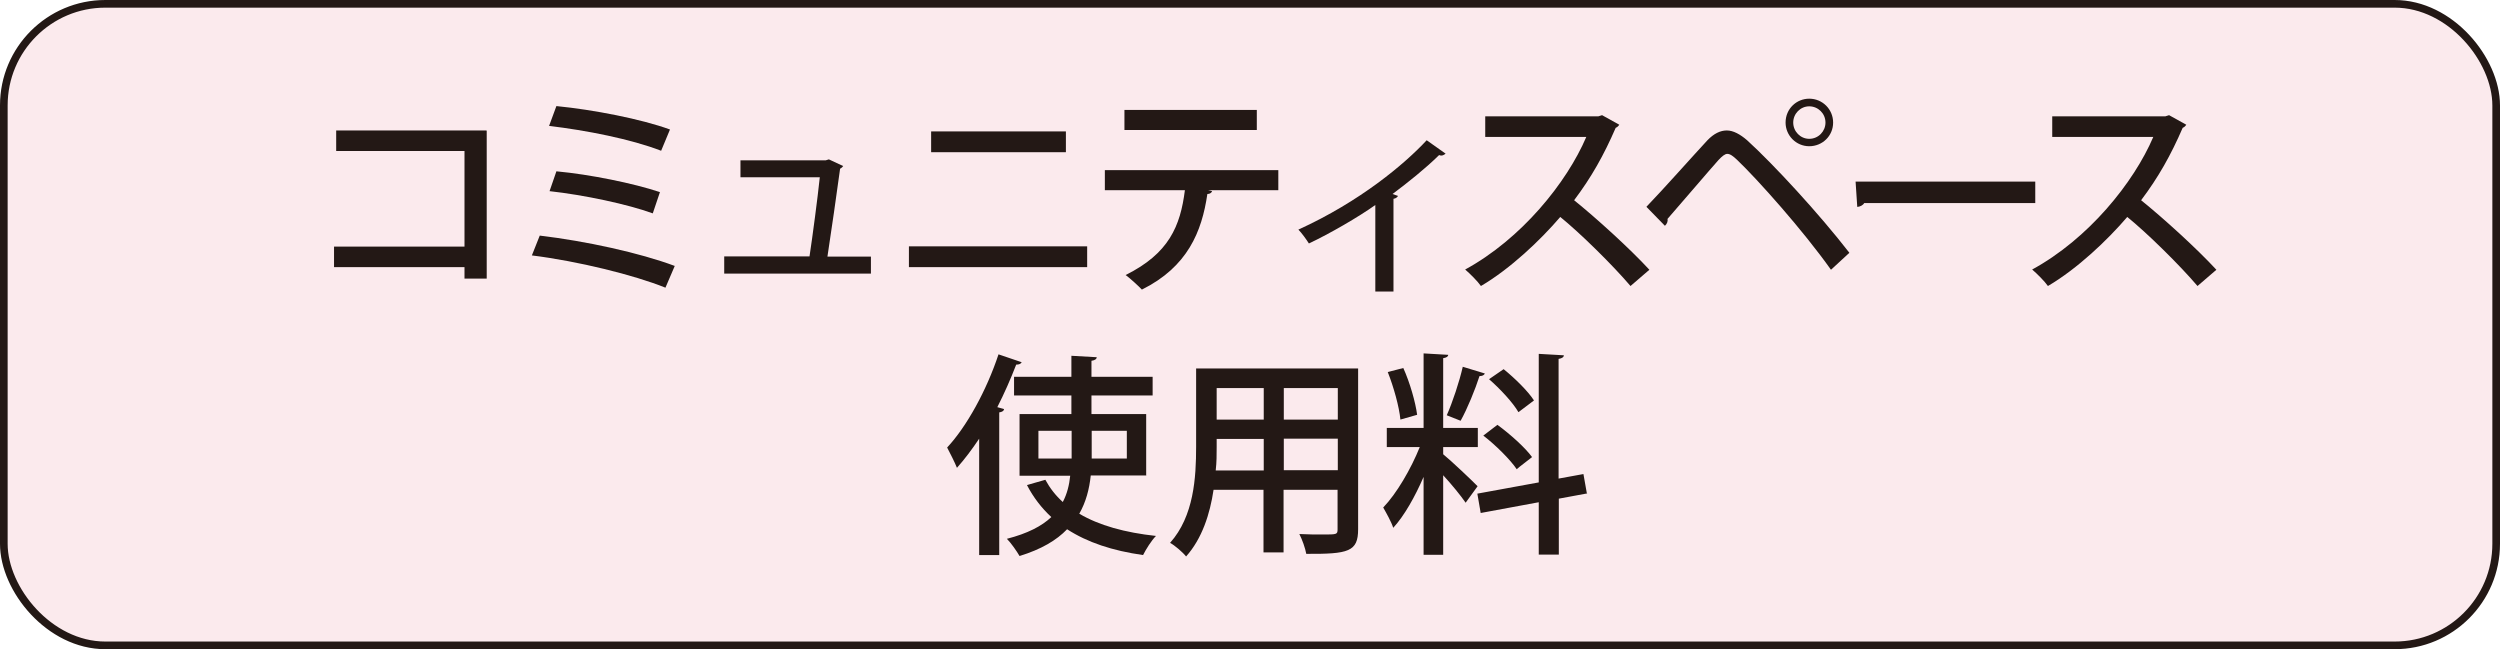 <svg xmlns="http://www.w3.org/2000/svg" id="_&#x30EC;&#x30A4;&#x30E4;&#x30FC;_2" viewBox="0 0 104.63 27.17"><g id="_&#x30EC;&#x30A4;&#x30E4;&#x30FC;_1-2"><g><g><rect x=".16" y=".16" width="104.31" height="26.85" rx="4.25" ry="4.25" style="fill:#e6778a; opacity:.15;"></rect><rect x=".16" y=".16" width="104.31" height="26.85" rx="4.25" ry="4.25" style="fill:none; stroke:#231815; stroke-miterlimit:10; stroke-width:.32px;"></rect></g><g><path d="M20.37,5.48v6.18h-.93v-.48h-5.46v-.86h5.46v-4h-5.37v-.86h6.29Z" style="fill:#231815;"></path><path d="M22.59,9.86c1.93,.23,4.18,.72,5.65,1.27l-.39,.91c-1.31-.53-3.66-1.11-5.59-1.35l.33-.83Zm.7-5.42c1.53,.15,3.55,.54,4.75,.98l-.37,.89c-1.26-.49-3.16-.86-4.69-1.04l.31-.84Zm0,2.73c1.4,.13,3.22,.5,4.33,.87l-.3,.89c-1.04-.38-2.87-.77-4.32-.93l.29-.84Z" style="fill:#231815;"></path><path d="M36.45,10.73v.72h-6.14v-.72h3.57c.13-.86,.34-2.45,.43-3.31h-3.32v-.71h3.57l.13-.04,.6,.28s-.07,.09-.13,.11c-.12,.9-.39,2.77-.53,3.68h1.82Z" style="fill:#231815;"></path><path d="M45.5,10.31v.87h-7.46v-.87h7.46Zm-.89-4.81v.87h-5.64v-.87h5.64Z" style="fill:#231815;"></path><path d="M53.5,7.96h-2.94l.17,.04c-.02,.06-.09,.12-.2,.12-.23,1.58-.83,3.05-2.74,4-.14-.15-.49-.47-.68-.61,1.81-.9,2.29-2.04,2.48-3.55h-3.35v-.84h7.26v.84Zm-.9-2.52h-5.54v-.84h5.54v.84Z" style="fill:#231815;"></path><path d="M60.49,6.44s-.09,.07-.15,.07c-.04,0-.07,0-.11-.02-.58,.57-1.31,1.15-1.95,1.63,.11,.04,.18,.06,.23,.08-.03,.05-.09,.11-.19,.12v3.88h-.76v-3.62c-.7,.5-1.91,1.2-2.78,1.61-.1-.16-.3-.44-.44-.58,2.59-1.18,4.45-2.75,5.37-3.74l.79,.56Z" style="fill:#231815;"></path><path d="M67.77,5.22c-.04,.06-.08,.1-.15,.13-.5,1.15-1.01,2.06-1.74,3.03,.93,.75,2.33,2.02,3.15,2.91l-.79,.68c-.74-.87-2.1-2.21-2.94-2.89-.82,.96-2.09,2.17-3.32,2.89-.14-.2-.45-.51-.66-.69,2.35-1.28,4.25-3.63,5.07-5.55h-4.23v-.86h4.73l.16-.05,.72,.4Z" style="fill:#231815;"></path><path d="M68.91,8.65c.67-.69,2-2.19,2.55-2.78,.27-.28,.54-.41,.81-.41s.56,.16,.85,.41c1.11,1.01,3.01,3.07,4.28,4.71l-.77,.71c-1.17-1.65-3.07-3.78-3.93-4.6-.17-.16-.29-.25-.41-.25-.1,0-.22,.1-.37,.26-.36,.4-1.56,1.81-2.13,2.46,.02,.1-.02,.21-.11,.29l-.77-.79Zm6.81-4.52c.55,0,1,.44,1,1s-.45,.99-1,.99-.99-.45-.99-.99c0-.58,.46-1,.99-1Zm.68,1c0-.38-.31-.68-.68-.68s-.67,.31-.67,.68,.3,.68,.67,.68c.39,0,.68-.32,.68-.68Z" style="fill:#231815;"></path><path d="M77.66,7.6h7.52v.9h-7.16c-.05,.09-.17,.15-.29,.16l-.07-1.06Z" style="fill:#231815;"></path><path d="M91.5,5.22c-.04,.06-.08,.1-.15,.13-.5,1.15-1.01,2.06-1.74,3.03,.93,.75,2.33,2.02,3.15,2.91l-.79,.68c-.74-.87-2.1-2.21-2.94-2.89-.82,.96-2.09,2.17-3.32,2.89-.14-.2-.45-.51-.66-.69,2.35-1.28,4.25-3.63,5.07-5.55h-4.23v-.86h4.73l.16-.05,.72,.4Z" style="fill:#231815;"></path><path d="M40.98,18.36c-.3,.45-.61,.86-.93,1.22-.08-.21-.3-.64-.41-.85,.82-.88,1.65-2.39,2.15-3.9l.97,.33c-.04,.07-.11,.1-.23,.1-.23,.6-.5,1.21-.79,1.78l.28,.08c0,.07-.07,.12-.2,.14v5.97h-.84v-4.88Zm7,1.54h-2.33c-.06,.57-.2,1.11-.48,1.6,.83,.49,1.91,.79,3.21,.93-.19,.19-.42,.56-.54,.8-1.28-.18-2.33-.53-3.18-1.08-.44,.46-1.08,.84-1.99,1.12-.11-.19-.35-.54-.53-.72,.86-.22,1.46-.53,1.86-.91-.41-.38-.75-.82-1.02-1.34l.77-.22c.19,.35,.43,.66,.73,.93,.18-.34,.27-.71,.31-1.1h-2.12v-2.58h2.17v-.78h-2.4v-.78h2.4v-.88l1.06,.06c0,.07-.07,.13-.22,.15v.67h2.56v.78h-2.56v.78h2.29v2.58Zm-4.52-.71h1.39v-1.16h-1.39v1.16Zm3.7-1.16h-1.47v1.16h1.47v-1.16Z" style="fill:#231815;"></path><path d="M56.84,15.42v6.73c0,.94-.4,1.04-2.17,1.03-.04-.23-.17-.6-.29-.83,.35,.02,.71,.02,.98,.02,.59,0,.62,0,.62-.22v-1.65h-2.26v2.62h-.84v-2.62h-2.09c-.15,1.01-.48,2.04-1.15,2.79-.13-.17-.48-.47-.67-.57,1-1.12,1.09-2.74,1.09-4.02v-3.28h6.77Zm-5.92,3.29c0,.31,0,.64-.04,.98h2.01v-1.32h-1.97v.34Zm1.97-2.47h-1.97v1.32h1.97v-1.32Zm3.1,1.32v-1.32h-2.26v1.32h2.26Zm-2.26,2.12h2.26v-1.32h-2.26v1.32Z" style="fill:#231815;"></path><path d="M60.41,19.02c.31,.25,1.23,1.12,1.43,1.33l-.5,.69c-.19-.28-.58-.76-.94-1.15v3.33h-.82v-3.26c-.36,.83-.81,1.63-1.27,2.13-.08-.25-.29-.62-.42-.85,.56-.58,1.16-1.61,1.53-2.53h-1.38v-.8h1.54v-3.12l1.03,.06c0,.07-.07,.12-.21,.14v2.92h1.45v.8h-1.45v.3Zm-1.68-3.62c.28,.62,.51,1.43,.58,1.96l-.7,.2c-.05-.53-.28-1.36-.53-1.99l.66-.17Zm3.41,.24c-.03,.06-.1,.1-.22,.1-.18,.56-.51,1.37-.79,1.87-.16-.06-.42-.17-.58-.23,.24-.54,.53-1.41,.67-2.03l.92,.28Zm4.29,5.01l-1.19,.22v2.34h-.84v-2.19l-2.43,.45-.14-.81,2.57-.47v-5.38l1.05,.06c0,.07-.07,.13-.22,.15v5.01l1.04-.19,.14,.79Zm-3.76-2.87c.52,.38,1.16,.95,1.45,1.35-.59,.45-.61,.48-.64,.51-.27-.4-.87-1-1.4-1.41l.59-.45Zm.26-2.33c.47,.38,1.03,.93,1.27,1.31l-.65,.49c-.23-.4-.77-.98-1.23-1.38l.61-.42Z" style="fill:#231815;"></path></g></g></g></svg>